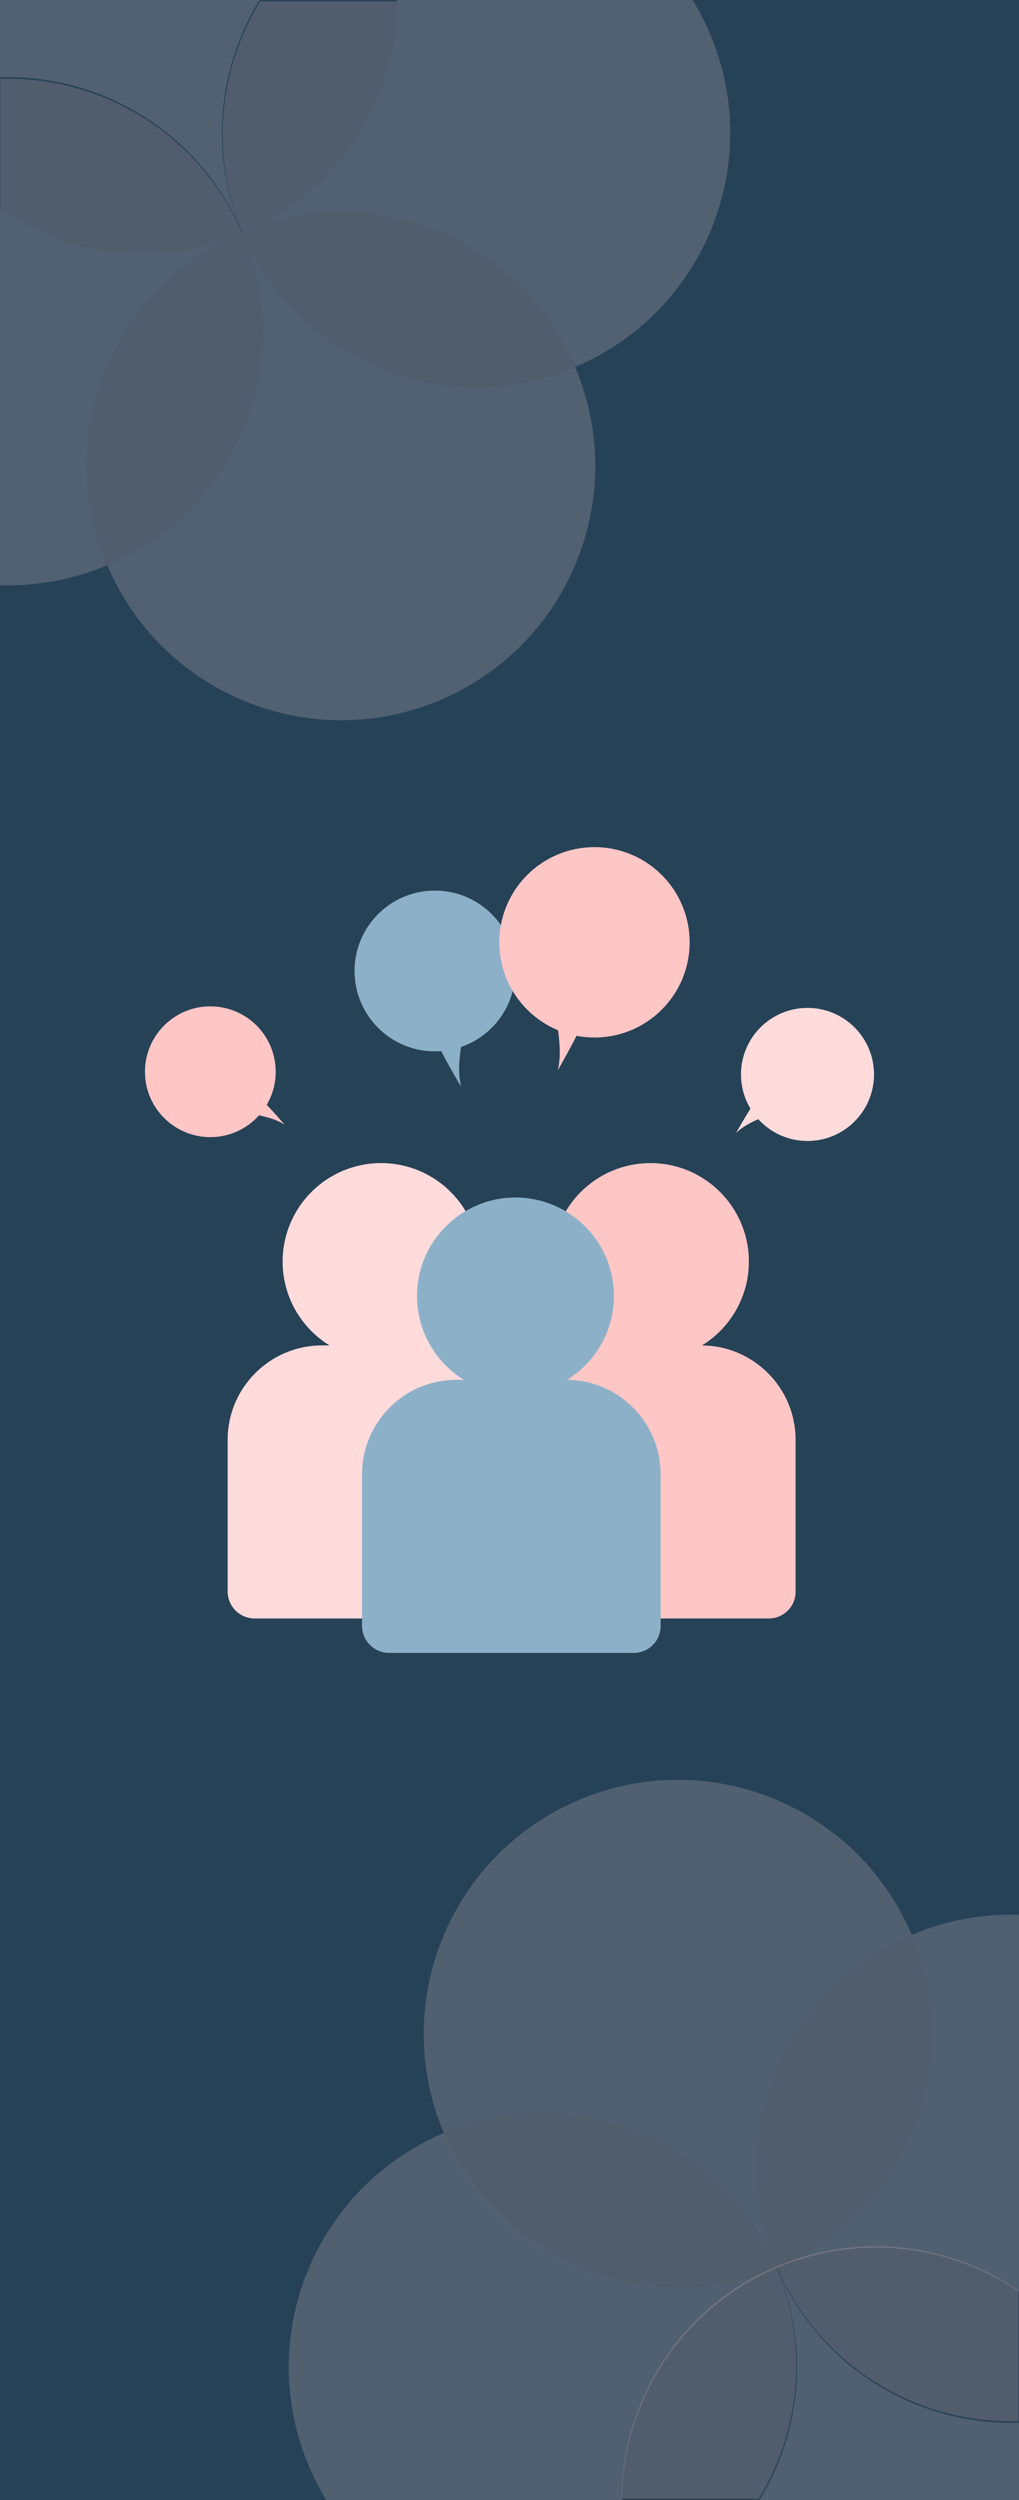 <?xml version="1.0" encoding="utf-8"?>
<!-- Generator: Adobe Illustrator 25.2.3, SVG Export Plug-In . SVG Version: 6.00 Build 0)  -->
<svg version="1.1" xmlns="http://www.w3.org/2000/svg" xmlns:xlink="http://www.w3.org/1999/xlink" x="0px" y="0px"
	 viewBox="0 0 530 1300" style="enable-background:new 0 0 530 1300;" xml:space="preserve">
<style type="text/css">
	.st0{fill:#264256;}
	.st1{fill:#FFC6C6;}
	.st2{fill:#8DB0C9;}
	.st3{fill:#FFFFFF;}
	.st4{fill:#333333;}
	.st5{fill:#F6F6F6;}
	.st6{fill:#F3B562;}
	.st7{fill:#AFD6C1;}
	.st8{fill:#D3CBAE;}
	.st9{fill:#F1E4B4;}
	.st10{fill:#E7E8D9;}
	.st11{fill:#F4F0E4;}
	.st12{fill:#018D8F;}
	.st13{fill:#DB7D64;}
	.st14{fill:#ED5647;}
	.st15{fill:#FFDBDB;}
	.st16{display:none;fill:#FFDBDB;}
	.st17{opacity:0.2;fill:#8DB0C9;}
	.st18{opacity:0.2;fill:#264256;}
	.st19{display:none;fill:#FFC6C6;}
	.st20{display:none;fill:#8DB0C9;}
	.st21{opacity:0.2;fill:#FFDBDB;}
	.st22{opacity:0.2;fill:#FFC6C6;}
	.st23{opacity:0.2;}
	.st24{display:none;fill:#264256;}
	.st25{opacity:0.4;fill:#FFDBDB;}
	.st26{fill:#729287;}
	.st27{fill:none;stroke:#FFFFFF;stroke-width:8.405;stroke-miterlimit:10;}
	.st28{opacity:0.5;fill:#AFD6C1;}
	.st29{fill:#1C4949;}
</style>
<g id="Lager_9">
</g>
<g id="Lager_1">
</g>
<g id="Lager_11">
</g>
<g id="Lager_2">
</g>
<g id="Lager_3">
</g>
<g id="Lager_4">
	<rect class="st20" width="530" height="1300"/>
	<rect class="st0" width="530" height="1300"/>
	<g>
		<path class="st21" d="M474.2,1006.1c-28.5-67.2-106-98.6-173.2-70.1c-67.2,28.5-98.6,106-70.1,173.2c0,0,0,0,0,0
			c67.1-28.4,144.6,3,173,70.1c0.1,0,0.1,0,0.2-0.1C375.6,1112.1,407,1034.6,474.2,1006.1z"/>
		<path class="st21" d="M474.2,1006.1c28.5,67.2-2.9,144.7-70.1,173.2c0,0,0,0,0,0c0.1,0,0.1,0,0.2-0.1
			c42.9-18.1,89.9-11.9,125.7,12.5v-196C511.4,995.1,492.4,998.4,474.2,1006.1z"/>
		<path class="st22" d="M404.1,1179.3c67.2-28.5,98.6-106,70.1-173.2C407,1034.6,375.6,1112.1,404.1,1179.3z"/>
		<path class="st21" d="M404,1179.3C404,1179.3,404,1179.3,404,1179.3C403.9,1179.3,403.9,1179.3,404,1179.3
			c-67.1,28.3-144.6-3-173-70.2c-0.1,0-0.1,0-0.2,0.1c-67.2,28.5-98.6,106-70.1,173.2c2.6,6.2,5.6,12,9,17.6h153.8
			C323.9,1249,354,1200.6,404,1179.3z"/>
		<path class="st22" d="M230.9,1109.2c28.4,67.1,105.9,98.5,173,70.1C375.5,1112.2,298.1,1080.8,230.9,1109.2z"/>
		<path class="st21" d="M404.1,1179.3C404.1,1179.3,404.1,1179.3,404.1,1179.3c17.3,40.9,12.5,85.6-9.1,120.7h135v-40.2
			C477,1261.5,426,1231,404.1,1179.3z"/>
		<path class="st22" d="M403.7,1178.6c-49.9,21.2-80.1,69.6-80.4,120.7h71.4C416.2,1264.1,421,1219.4,403.7,1178.6z"/>
		<path class="st22" d="M404,1178.5c21.9,51.7,72.8,82.1,125.7,80.5v-68C494,1166.6,446.9,1160.4,404,1178.5z"/>
	</g>
	<g class="st23">
		<path class="st15" d="M55.8,293.9c28.5,67.2,106,98.6,173.2,70.1c67.2-28.5,98.6-106,70.1-173.2c0,0,0,0,0,0
			c-67.1,28.4-144.6-3-173-70.1c-0.1,0-0.1,0-0.2,0.1C154.4,187.9,123,265.4,55.8,293.9z"/>
		<path class="st15" d="M55.8,293.9c-28.5-67.2,2.9-144.7,70.1-173.2c0,0,0,0,0,0c-0.1,0-0.1,0-0.2,0.1
			C82.9,138.9,35.8,132.6,0,108.3l0,196C18.6,304.9,37.6,301.6,55.8,293.9z"/>
		<path class="st1" d="M125.9,120.7c-67.2,28.5-98.6,106-70.1,173.2C123,265.4,154.4,187.9,125.9,120.7z"/>
		<path class="st15" d="M126,120.7C126,120.7,126,120.7,126,120.7C126.1,120.7,126.1,120.7,126,120.7c67.1-28.3,144.6,3,173,70.2
			c0.1,0,0.1,0,0.2-0.1c67.2-28.5,98.6-106,70.1-173.2c-2.6-6.2-5.6-12-9-17.6L206.5,0C206.1,51,176,99.4,126,120.7z"/>
		<path class="st1" d="M299.1,190.8c-28.4-67.1-105.9-98.5-173-70.1C154.5,187.8,231.9,219.2,299.1,190.8z"/>
		<path class="st15" d="M125.9,120.7C125.9,120.7,125.9,120.7,125.9,120.7C108.6,79.9,113.4,35.2,135,0L0,0l0,40.2
			C53,38.5,104,69,125.9,120.7z"/>
		<path class="st1" d="M126.3,121.4c49.9-21.2,80.1-69.6,80.4-120.7h-71.4C113.8,35.9,109,80.6,126.3,121.4z"/>
		<path class="st1" d="M126,121.5C104.1,69.9,53.1,39.4,0.2,41v68C36,133.4,83.1,139.6,126,121.5z"/>
	</g>
	<g>
		<circle class="st1" cx="338.3" cy="656" r="51.2"/>
		<path class="st1" d="M399.8,841.6H272.6c-7.8,0-14.1-6.3-14.1-14.1v-78.8c0-27.1,22-49.1,49.1-49.1h57.1c27.1,0,49.1,22,49.1,49.1
			v78.8C413.9,835.3,407.6,841.6,399.8,841.6z"/>
	</g>
	<g>
		<circle class="st15" cx="198.2" cy="656" r="51.2"/>
		<path class="st15" d="M259.7,841.6H132.5c-7.8,0-14.1-6.3-14.1-14.1v-78.8c0-27.1,22-49.1,49.1-49.1h57.1
			c27.1,0,49.1,22,49.1,49.1v78.8C273.8,835.3,267.5,841.6,259.7,841.6z"/>
	</g>
	<g>
		<circle class="st2" cx="268.1" cy="673.9" r="51.2"/>
		<path class="st2" d="M329.6,859.5H202.4c-7.8,0-14.1-6.3-14.1-14.1v-78.8c0-27.1,22-49.1,49.1-49.1h57.1c27.1,0,49.1,22,49.1,49.1
			v78.8C343.7,853.2,337.4,859.5,329.6,859.5z"/>
	</g>
	<g>
		<circle class="st1" cx="109.4" cy="557.3" r="34"/>
		<path class="st1" d="M148.1,584.9c0,0-10.1-11.8-15-15.9c-4.9-4.1-6,9.9-6,9.9S140.9,579.9,148.1,584.9z"/>
	</g>
	<g>
		<circle class="st15" cx="420" cy="558.7" r="34.6"/>
		<path class="st15" d="M382.8,589.2c0,0,7.7-13.8,11.8-18.9c4-5.1,8,8.7,8,8.7S389,582.8,382.8,589.2z"/>
	</g>
	<g>
		<circle class="st2" cx="226.2" cy="504.9" r="41.8"/>
		<path class="st2" d="M239.9,565.2c0,0-9.8-16.4-12.8-23.7c-2.9-7.3,13.9-3.2,13.9-3.2S236.9,554.9,239.9,565.2z"/>
	</g>
	<g>
		<circle class="st1" cx="309.2" cy="490" r="49.5"/>
		<path class="st1" d="M290.1,556.6c0,0,11.3-19.7,14.6-28.4s-16.6-3.4-16.6-3.4S293.3,544.3,290.1,556.6z"/>
	</g>
	<path class="st24" d="M0,662.4V1300h530v-1C228.7,1241.8,0.9,977.1,0.9,659.2L0,662.4z"/>
</g>
<g id="Lager_5">
</g>
<g id="Lager_6">
</g>
<g id="Lager_7">
</g>
<g id="Lager_8">
</g>
<g id="Lager_10">
</g>
</svg>
